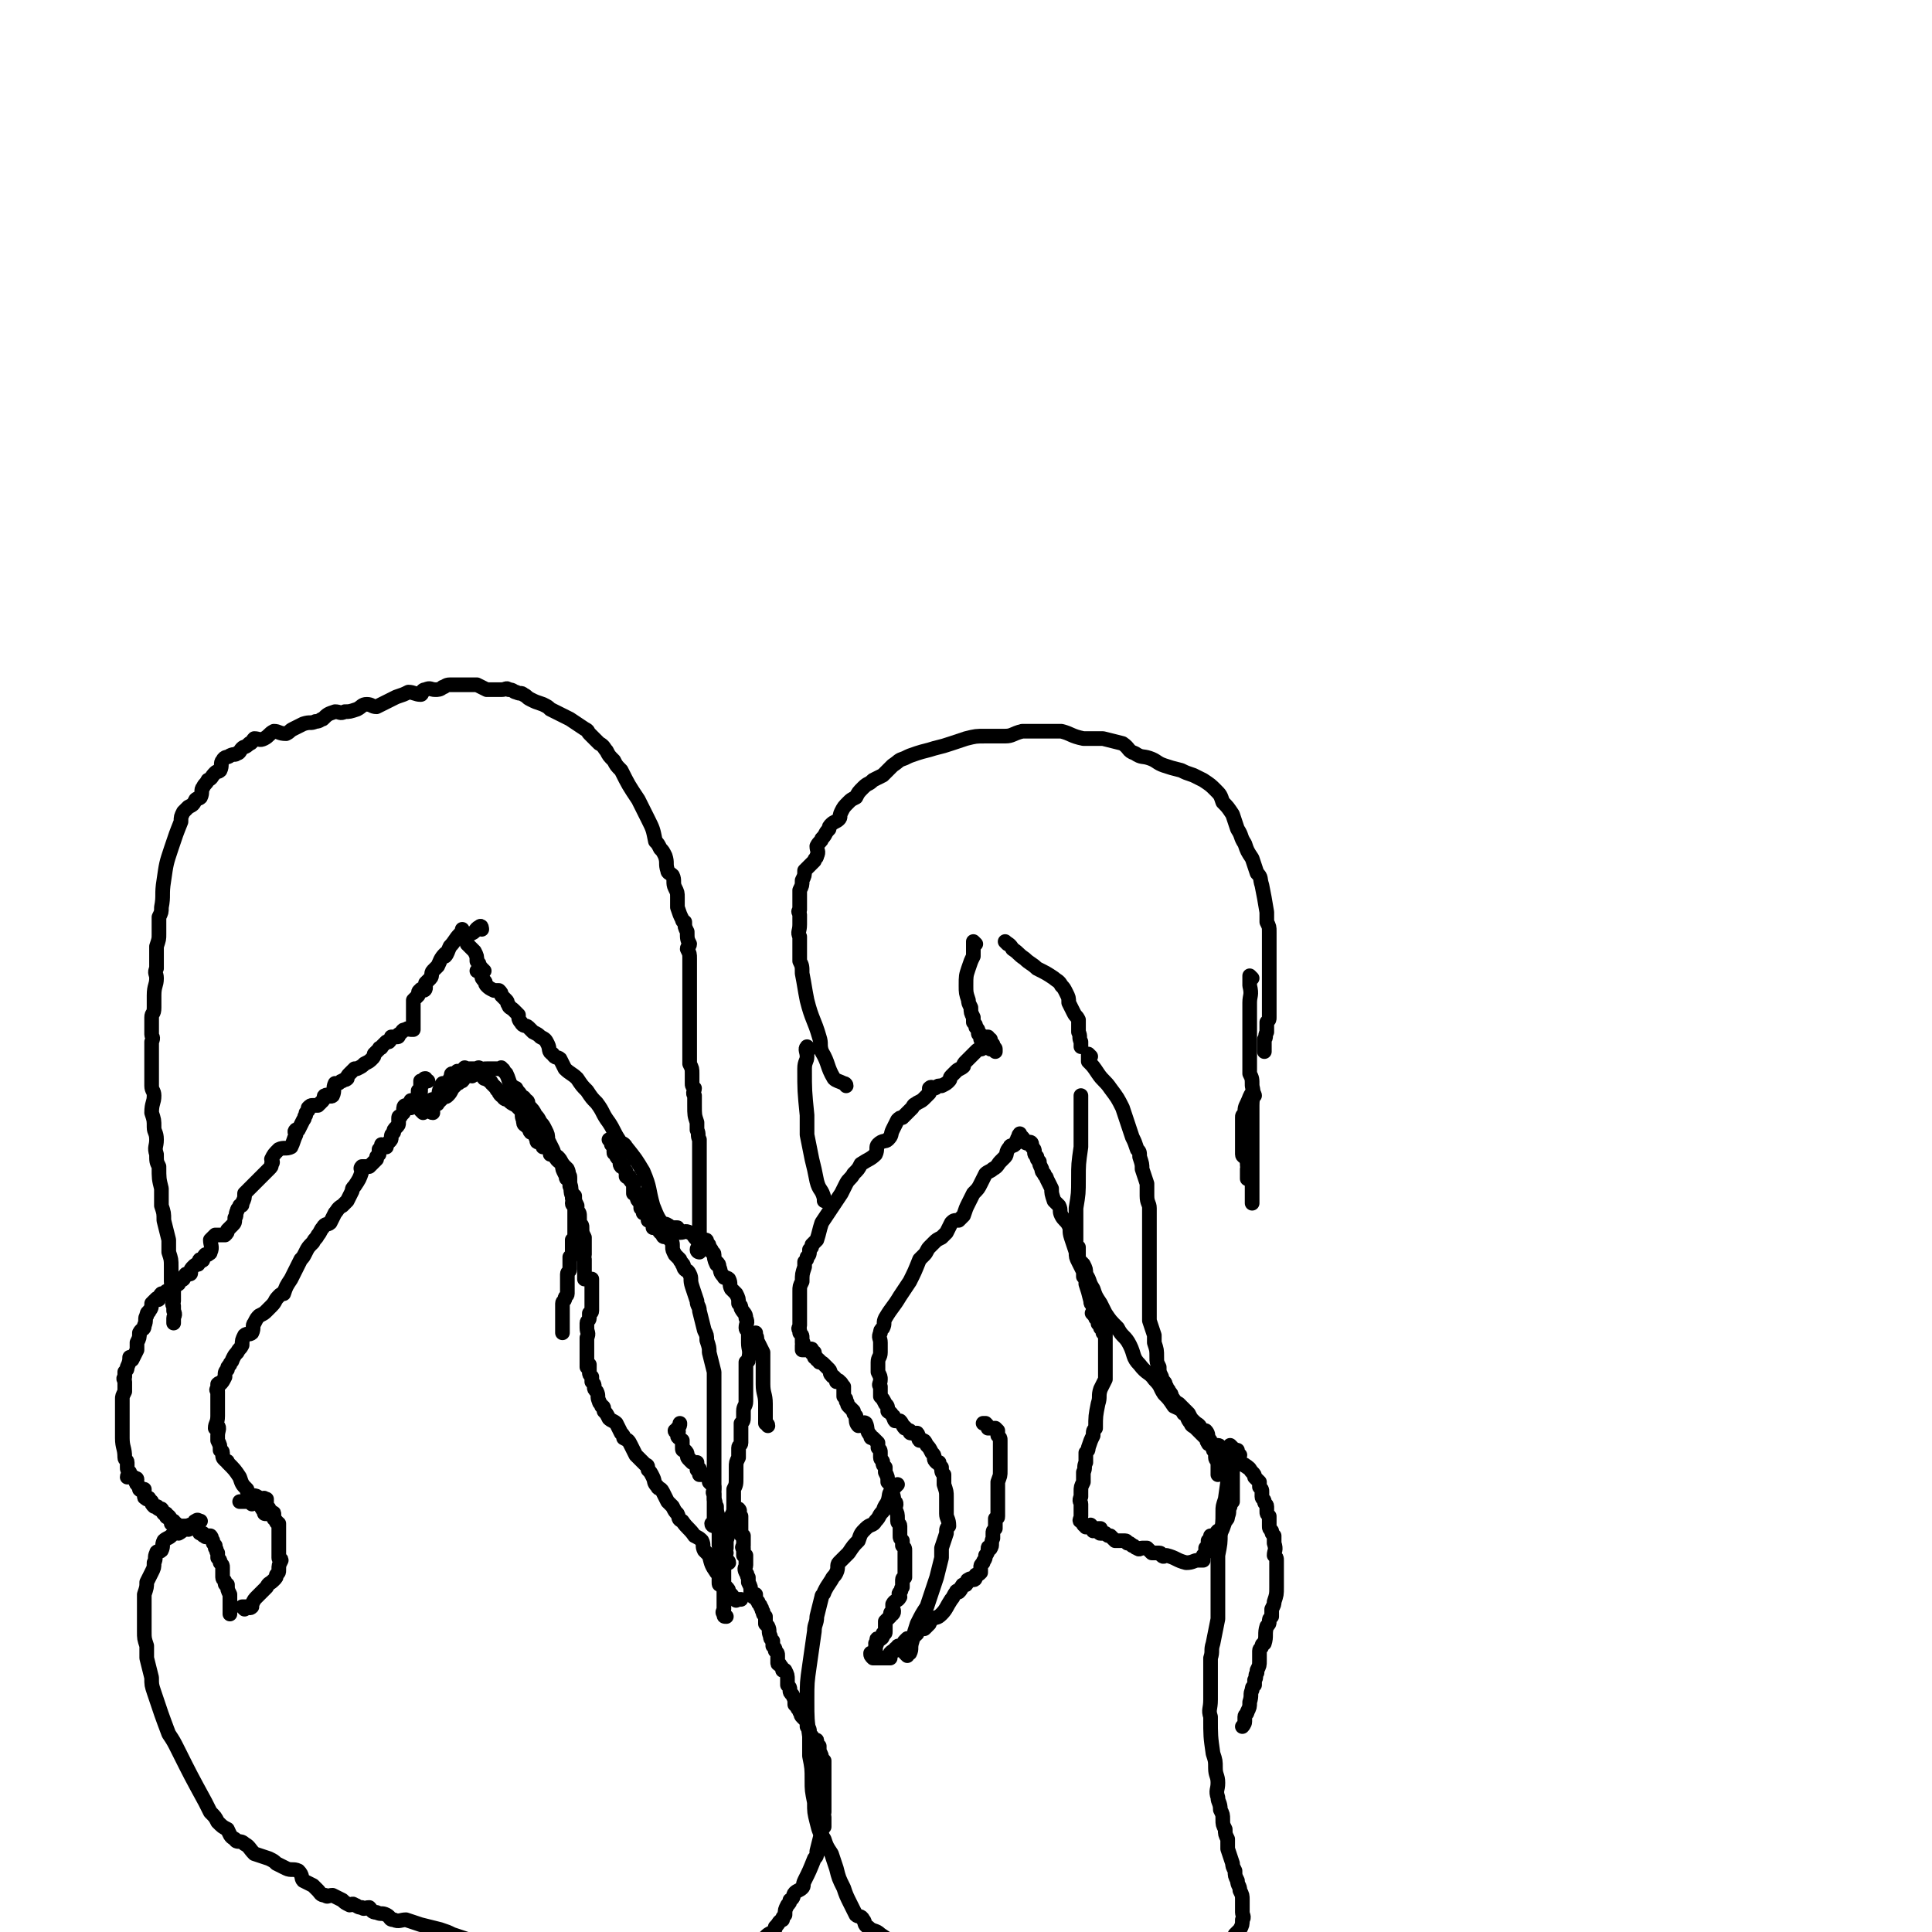 <svg viewBox='0 0 790 790' version='1.1' xmlns='http://www.w3.org/2000/svg' xmlns:xlink='http://www.w3.org/1999/xlink'><g fill='none' stroke='#000000' stroke-width='6' stroke-linecap='round' stroke-linejoin='round'><path d='M286,512c0,0 -1,0 -1,-1 0,-1 1,-1 1,-2 0,-4 0,-4 0,-7 0,-3 0,-3 0,-5 0,-5 0,-5 0,-10 0,-4 0,-4 0,-9 0,-2 0,-2 0,-4 0,-2 0,-2 0,-4 0,-2 0,-2 0,-4 -1,-2 0,-2 -1,-4 0,-1 0,-1 0,-3 -1,-3 -1,-3 -1,-7 0,-2 0,-2 0,-4 -1,-1 0,-2 0,-3 -1,-1 -1,-1 -1,-2 0,-2 0,-2 0,-4 0,-2 0,-2 -1,-4 0,-2 0,-2 0,-3 0,-3 0,-3 0,-5 0,-1 0,-1 0,-3 0,-1 0,-1 0,-3 0,-1 0,-1 0,-2 0,-1 0,-1 0,-3 0,-1 0,-1 0,-2 0,-1 0,-1 0,-2 0,-2 0,-2 0,-3 0,-1 0,-1 0,-3 0,-1 0,-1 0,-3 0,-1 0,-1 0,-2 0,-2 0,-2 0,-4 0,-1 0,-1 0,-3 0,-1 0,-1 0,-2 0,-2 0,-2 -1,-4 0,-1 1,-1 1,-2 -1,-2 -1,-2 -1,-5 -1,-2 -1,-2 -1,-4 0,0 -1,0 -1,-1 -1,-2 -1,-2 -2,-5 0,-2 0,-2 0,-4 0,-2 0,-2 -1,-4 -1,-2 0,-3 -1,-5 -1,-1 -2,-1 -2,-2 -1,-3 0,-3 -1,-6 -1,-2 -1,-2 -2,-3 -1,-2 -1,-2 -2,-3 -1,-5 -1,-5 -3,-9 -2,-4 -2,-4 -4,-8 -4,-6 -4,-6 -7,-12 -2,-2 -2,-2 -3,-4 -2,-2 -2,-2 -3,-4 -1,-1 -1,-2 -3,-3 -1,-1 -1,-1 -2,-2 -1,-1 -1,-1 -2,-2 -1,-1 0,-1 -2,-2 -3,-2 -3,-2 -6,-4 -2,-1 -2,-1 -4,-2 -2,-1 -2,-1 -4,-2 -1,-1 -1,-1 -3,-2 -3,-1 -3,-1 -5,-2 -2,-1 -1,-1 -3,-2 -1,-1 -1,0 -3,-1 -1,0 -1,-1 -3,-1 -1,-1 -1,0 -3,0 -2,0 -2,0 -4,0 -1,0 -1,0 -2,0 -2,-1 -2,-1 -4,-2 -2,0 -2,0 -4,0 -2,0 -2,0 -3,0 -2,0 -2,0 -4,0 -2,0 -2,1 -3,1 -1,1 -2,1 -3,1 -2,0 -2,-1 -4,0 -2,0 -1,2 -2,2 -2,0 -3,-1 -5,-1 -2,1 -2,1 -5,2 -2,1 -2,1 -4,2 -2,1 -2,1 -4,2 -2,0 -2,-1 -4,-1 -2,0 -2,1 -4,2 -3,1 -3,1 -5,1 -2,1 -2,0 -4,0 -3,1 -3,1 -5,3 -1,0 -1,1 -3,1 -2,1 -2,0 -5,1 -2,1 -2,1 -4,2 -2,1 -1,1 -3,2 -3,0 -3,-1 -5,-1 -2,1 -2,2 -4,3 -2,1 -2,0 -4,0 -1,1 -1,2 -2,2 -2,2 -2,1 -3,2 -1,1 -1,2 -2,2 -1,1 -1,0 -3,1 -1,1 -2,0 -3,2 -1,1 0,2 -1,4 -1,1 -1,0 -2,1 -2,2 -1,2 -3,3 -1,2 -1,1 -2,3 -1,1 0,2 -1,4 -1,1 -1,0 -2,1 -1,2 -1,2 -3,3 -1,1 -1,1 -2,2 -1,2 -1,2 -1,4 -2,5 -2,5 -4,11 -2,6 -2,6 -3,13 -1,6 0,6 -1,11 0,2 0,2 -1,4 0,2 0,2 0,4 0,1 0,1 0,3 0,2 0,2 -1,5 0,2 0,2 0,4 0,3 0,3 0,5 -1,2 0,2 0,4 0,3 -1,3 -1,7 0,3 0,3 0,5 0,3 -1,2 -1,4 0,4 0,4 0,7 0,1 1,1 0,3 0,3 0,3 0,7 0,3 0,3 0,6 0,2 0,2 0,5 0,2 1,2 1,4 0,3 -1,3 -1,7 1,3 1,3 1,6 0,2 1,2 1,5 0,3 -1,3 0,6 0,3 0,3 1,5 0,5 0,5 1,9 0,4 0,4 0,7 1,3 1,3 1,6 1,4 1,4 2,8 0,3 0,3 0,5 1,3 1,3 1,6 0,3 0,3 0,6 0,2 1,2 1,4 0,1 0,1 0,2 0,1 0,1 0,2 0,1 -1,1 0,2 0,1 0,1 0,2 1,2 0,2 0,3 0,1 0,1 0,2 '/><path d='M198,397c0,0 -1,-1 -1,-1 0,0 0,1 0,1 0,0 -1,0 -1,0 0,0 0,0 -1,0 '/><path d='M197,380c0,0 0,-2 -1,-1 -2,1 -1,2 -4,3 -1,1 -1,0 -3,0 0,0 0,0 -1,0 -2,2 -2,3 -4,5 -1,2 -1,3 -2,4 0,0 0,-1 0,-1 -2,2 -2,3 -3,5 -1,1 -1,1 -2,2 -1,1 0,2 -1,3 -1,1 -1,1 -2,2 0,1 0,1 0,2 0,0 0,1 -1,1 -1,0 -1,-1 -1,0 -1,0 -1,1 -1,2 -1,1 -1,1 -2,2 0,0 0,0 0,0 0,1 0,1 0,2 0,1 0,1 0,1 0,0 0,0 0,1 0,1 0,1 0,2 0,1 0,1 0,1 0,1 0,1 0,2 0,0 0,0 0,1 0,1 0,2 0,2 -1,0 -1,0 -1,0 -1,0 -1,-1 -2,0 -2,0 -1,1 -3,2 0,1 0,1 -1,1 -1,0 -1,0 -2,0 0,0 0,1 -1,2 -1,0 -1,0 -1,0 -1,1 -1,1 -2,2 0,1 -1,0 -1,1 -1,1 -1,1 -2,2 0,1 0,1 -1,2 -1,1 -1,1 -3,2 -1,1 -1,1 -3,2 0,0 0,0 -1,0 -1,1 -1,1 -2,2 -1,1 -1,1 -1,2 -1,1 -1,0 -2,1 -1,0 -1,1 -2,1 -1,1 -1,0 -1,0 -1,2 0,3 -1,5 -1,1 -2,-1 -3,0 -1,0 0,1 -1,2 -1,1 -1,1 -2,2 -1,0 -1,0 -2,0 -1,0 -1,0 -2,1 0,0 0,0 0,1 -1,1 -1,1 -1,2 -1,1 0,1 -1,2 -1,2 -1,2 -2,4 -1,0 -1,0 -1,0 -1,1 0,1 0,2 -1,2 -1,3 -2,5 -2,1 -3,0 -5,1 -2,2 -2,2 -3,4 0,1 1,1 0,2 0,1 0,1 -1,2 -1,1 -1,1 -2,2 -1,1 -1,1 -2,2 -1,1 -1,1 -2,2 -1,1 -1,1 -2,2 -1,1 -1,1 -2,2 0,2 0,2 -1,4 0,1 0,1 -1,1 0,1 -1,1 -1,2 -1,2 0,2 -1,3 0,2 0,2 -1,3 -1,1 -1,1 -2,2 0,1 0,1 -1,2 -1,0 -2,0 -3,0 0,0 -1,0 -1,0 -1,1 -1,1 -2,2 0,2 1,3 0,5 0,1 -1,0 -1,1 -1,0 -1,0 -1,0 -1,1 -1,2 -1,2 0,1 -1,0 -1,0 -1,0 0,1 -1,2 -1,0 -1,0 -2,1 0,0 0,0 0,0 -1,1 -1,1 -1,2 0,1 0,1 -1,1 -1,1 -1,0 -1,0 -1,1 -1,2 -1,2 -1,1 -1,0 -2,0 0,1 0,2 0,2 -1,1 -1,-1 -2,0 0,0 0,1 0,1 -1,1 -1,2 -2,2 0,1 0,0 -1,0 0,0 0,1 -1,1 -1,1 -1,0 -1,0 -1,1 -1,2 -1,2 0,1 -1,0 -1,0 -1,1 -1,1 -2,2 0,1 0,2 -1,3 0,1 -1,0 -1,2 -1,1 0,2 -1,4 0,2 -1,1 -2,3 0,2 0,2 -1,4 0,2 0,2 0,3 -1,2 -1,2 -2,4 0,0 0,-1 -1,-1 0,1 0,2 -1,4 0,1 0,1 -1,2 0,1 0,1 0,2 -1,1 0,1 0,2 0,2 0,2 0,4 -1,2 -1,2 -1,3 0,2 0,2 0,4 0,2 0,2 0,4 0,4 0,4 0,8 0,4 1,4 1,8 0,1 1,1 1,2 0,1 0,1 0,2 0,1 0,1 1,2 0,1 -1,1 -1,2 1,0 1,0 2,0 1,0 1,0 1,1 0,0 1,-1 1,0 0,0 -1,1 0,2 0,0 0,0 1,1 0,0 0,1 0,1 1,1 1,0 1,0 1,0 1,0 1,0 0,1 0,1 0,2 0,1 0,1 0,1 0,1 1,0 1,1 0,0 1,-1 1,0 0,0 0,0 1,1 0,1 0,1 1,2 0,0 0,0 1,0 1,0 0,1 1,1 1,1 1,0 1,0 1,1 0,1 1,2 0,0 1,0 1,0 0,0 0,1 0,1 0,1 1,0 1,0 1,1 1,2 1,3 1,0 1,-1 1,-1 0,0 0,1 1,1 0,1 0,1 0,1 1,0 1,0 2,0 0,0 0,0 1,0 0,0 0,0 0,0 0,0 0,0 1,0 0,0 0,1 1,1 0,1 0,0 1,0 0,0 0,0 0,0 1,0 1,0 1,0 1,0 1,0 2,0 1,1 0,2 1,2 0,0 0,0 1,0 0,0 0,0 0,0 0,1 0,1 1,1 0,1 0,0 0,0 1,0 2,0 2,0 1,1 0,1 1,2 0,1 0,1 1,2 0,0 0,0 0,0 0,1 0,1 0,1 1,1 0,1 1,2 0,1 0,1 0,2 1,1 1,1 1,2 1,1 1,1 1,2 0,1 0,1 0,2 0,1 0,1 0,2 0,1 1,1 1,2 0,1 0,1 1,1 0,2 0,2 1,4 0,1 0,1 0,2 0,1 0,1 0,2 0,1 0,1 0,2 0,1 0,1 0,2 0,0 0,0 0,0 '/><path d='M100,658c0,0 -1,-1 -1,-1 1,0 1,0 2,0 1,0 1,1 2,0 0,0 0,-1 0,-1 1,-2 1,-2 2,-3 1,-1 1,-1 2,-2 1,-1 1,-1 2,-2 1,-2 1,-1 3,-3 1,-1 1,-1 1,-2 1,-1 1,-1 1,-2 0,-2 0,-2 1,-4 0,-1 -1,0 -1,-1 0,-1 0,-1 0,-2 0,-1 0,-1 0,-2 0,-1 0,-1 0,-2 0,-2 0,-2 0,-4 0,-1 0,-1 0,-2 0,-1 0,-1 0,-2 -1,-1 -1,0 -1,-1 -1,-1 -1,-1 -1,-1 0,-1 0,-2 0,-2 0,-1 -1,0 -1,0 -1,-1 0,-1 -1,-2 0,-1 -1,0 -1,-1 0,-1 0,-2 0,-3 0,0 -1,1 -1,1 0,0 0,-1 0,-1 0,-1 0,0 -1,0 0,0 0,0 0,0 -1,0 -1,0 -1,0 0,0 0,0 0,0 -1,0 -1,0 -1,0 0,0 0,0 -1,0 0,0 0,0 0,0 -1,0 -1,-1 -1,0 0,0 0,1 0,2 0,0 -1,-1 -1,-1 -1,0 -1,0 -1,0 0,0 0,0 0,0 -1,0 -1,0 -2,0 0,0 -1,0 -1,0 '/><path d='M109,619c-1,0 -1,0 -1,-1 -2,-2 -1,-3 -2,-5 -1,-2 -2,-1 -4,-2 -1,-1 -1,-1 -1,-2 -2,-2 -2,-2 -3,-5 -2,-3 -2,-3 -5,-6 0,-1 0,0 -1,-1 -1,-1 -1,-1 -1,-3 0,-1 -1,-1 -1,-1 0,-2 0,-2 -1,-4 0,-1 0,-1 0,-2 0,-2 1,-3 0,-4 0,-1 -1,1 -1,1 0,-2 1,-2 1,-5 0,-1 0,-1 0,-2 0,-1 0,-1 0,-2 0,-1 0,-1 0,-2 0,0 0,0 0,-1 0,-1 0,-1 0,-3 0,0 -1,-1 0,-1 0,-1 0,-2 0,-2 1,-1 1,0 1,0 1,-1 1,-1 2,-3 0,-2 0,-2 1,-3 0,-1 0,-1 1,-2 0,-1 1,-1 1,-2 1,-2 1,-2 2,-3 1,-2 1,-1 2,-3 0,-2 0,-2 1,-4 1,-1 2,0 3,-1 1,-2 0,-3 1,-4 1,-2 1,-2 2,-3 2,-1 2,-1 3,-2 1,-1 1,-1 2,-2 2,-2 1,-2 3,-4 1,-1 1,-1 2,-1 1,-3 1,-3 3,-6 1,-2 1,-2 2,-4 1,-2 1,-2 2,-4 1,-1 1,-1 2,-3 1,-2 1,-2 3,-4 1,-2 1,-1 2,-3 1,-1 1,-2 2,-3 1,-2 2,-1 3,-2 1,-2 1,-2 2,-4 1,-1 1,-2 3,-3 1,-1 1,-1 2,-2 1,-2 1,-2 2,-4 0,-1 0,-1 1,-2 2,-3 2,-3 3,-6 0,-1 -1,-1 0,-2 1,0 1,0 3,0 1,-1 1,-1 2,-2 0,0 0,0 1,-1 0,0 0,0 0,-1 1,-1 1,-1 1,-1 0,-1 0,-1 0,-2 1,-1 1,-2 1,-2 1,0 1,1 2,1 0,-1 0,-1 1,-2 0,0 0,0 0,0 1,-1 1,-1 1,-2 0,-1 0,-1 1,-2 0,-1 0,-1 1,-2 0,0 0,0 0,0 1,-1 1,-1 1,-2 0,-1 0,-1 0,-2 0,-1 1,0 1,-1 0,0 0,0 1,-1 0,0 0,0 0,-1 0,-1 0,-2 1,-2 0,0 1,1 2,1 0,-1 0,-2 0,-3 0,0 1,1 1,1 0,0 0,-1 1,-1 0,-1 0,-1 1,-2 0,-1 0,-2 0,-2 1,0 1,1 1,0 0,0 0,0 0,-1 0,-1 0,-1 0,-2 0,0 0,-1 0,-1 1,0 1,1 1,1 0,0 0,0 1,-1 0,-1 -1,-1 0,-1 0,0 0,0 0,1 0,0 1,0 1,0 0,0 0,0 0,0 '/><path d='M173,455c0,0 -1,-1 -1,-1 0,-1 0,-1 1,-1 2,-2 2,-2 3,-3 1,-1 2,0 2,0 2,-2 1,-3 2,-5 1,-1 0,-1 1,-2 1,0 1,1 2,0 1,-1 1,-1 1,-2 1,-1 0,-2 1,-2 0,0 0,1 1,1 1,0 1,-1 1,-2 1,0 1,1 2,0 0,0 0,-1 1,-1 0,-1 0,0 1,0 0,0 0,0 0,0 1,0 1,0 2,0 1,0 1,0 1,0 0,0 0,0 1,0 0,0 0,0 0,0 0,0 1,-1 1,0 0,0 0,1 0,1 0,0 0,0 0,0 1,0 1,0 1,0 0,1 0,2 1,3 0,0 0,-1 0,-1 1,0 1,1 1,1 0,1 1,0 1,1 1,0 1,1 1,1 1,1 1,1 2,2 0,0 0,1 1,1 0,1 0,1 1,2 0,0 1,0 1,0 0,0 0,1 0,1 1,1 1,0 2,1 1,1 1,1 3,2 1,1 1,1 2,2 1,2 0,2 1,4 0,1 0,2 1,2 0,1 1,0 1,1 1,0 0,1 1,2 0,0 1,-1 2,-1 0,1 -1,1 0,2 0,1 0,1 0,1 1,1 0,2 1,2 0,0 1,0 1,0 1,1 1,1 1,2 1,0 1,0 2,0 0,0 0,-1 1,0 0,1 0,1 0,2 0,0 0,-1 0,-1 1,1 0,1 0,2 1,0 1,0 1,0 1,0 1,1 1,1 0,0 1,0 1,0 1,1 1,1 2,3 0,0 0,0 0,1 0,1 0,1 1,3 1,1 0,2 1,2 0,0 0,-1 1,-1 0,1 0,2 0,3 1,2 0,2 1,4 0,1 0,1 0,2 1,1 0,1 0,2 0,1 1,1 1,1 0,2 0,2 0,3 0,1 0,1 0,2 0,0 0,0 0,1 0,1 0,1 0,2 0,0 0,0 0,1 0,1 0,1 0,3 0,1 0,1 0,2 0,0 -1,0 -1,0 0,2 0,2 0,4 0,1 0,1 0,1 0,1 0,1 -1,2 0,1 0,1 0,1 0,1 0,1 0,2 0,1 0,1 0,2 0,1 -1,1 -1,2 0,1 0,1 0,2 0,1 0,1 0,2 0,0 0,0 0,1 0,1 0,1 0,3 0,1 -1,1 -1,2 0,1 -1,1 -1,2 0,1 0,1 0,2 0,2 0,2 0,4 0,1 0,1 0,3 0,1 0,1 0,2 0,0 0,0 0,1 0,0 0,0 0,0 '/><path d='M177,455c-1,0 -1,-1 -1,-1 0,0 0,1 1,0 0,0 0,-1 1,-2 0,-1 1,0 1,-1 1,-1 1,-1 2,-2 1,-1 1,0 2,-1 1,-1 1,-1 2,-3 1,-1 1,-1 2,-2 1,0 1,-1 2,-1 1,-1 1,-2 2,-2 1,-1 1,0 2,0 2,-1 1,-2 3,-2 1,-1 2,-1 3,-1 1,0 1,0 2,0 1,0 1,0 2,0 1,0 1,0 1,0 1,0 1,-1 1,0 1,0 1,1 1,1 1,1 1,1 1,1 1,2 1,3 2,5 1,0 1,1 2,1 1,2 1,1 2,3 1,1 1,0 2,2 1,0 1,1 1,2 2,2 2,2 3,4 1,1 1,1 2,3 1,1 1,1 2,3 1,2 1,2 1,4 1,2 1,2 2,4 1,2 0,2 1,3 1,2 2,2 3,3 1,1 1,1 2,2 1,2 0,2 1,4 0,2 0,2 0,3 1,2 0,2 1,4 0,0 1,0 1,0 0,2 0,2 1,4 0,1 0,1 0,2 1,1 1,1 1,3 0,1 0,1 0,2 1,1 1,1 1,2 0,2 0,2 1,4 0,1 0,1 0,2 0,1 0,1 0,2 0,2 0,2 0,3 0,1 -1,1 0,2 0,1 0,1 0,2 0,1 0,1 0,3 0,1 0,1 0,1 0,1 0,1 0,2 0,0 0,0 1,0 0,0 0,0 1,0 0,0 1,0 1,0 0,1 0,1 0,2 0,1 0,1 0,1 0,1 0,1 0,2 0,1 0,1 0,1 0,1 0,1 0,2 0,1 0,1 0,2 0,1 0,1 0,2 0,0 0,0 0,1 0,1 -1,1 -1,1 0,1 0,1 0,2 0,1 -1,1 -1,2 0,1 0,1 0,2 0,2 1,2 0,4 0,1 0,1 0,2 0,1 0,1 0,2 0,1 0,1 0,2 0,1 0,1 0,2 0,1 0,1 0,2 0,1 0,1 0,2 0,0 1,-1 1,-1 0,1 0,2 0,3 0,1 0,1 1,2 0,1 0,1 0,2 1,1 1,1 1,2 0,1 0,1 1,2 0,0 0,0 0,0 1,2 0,2 1,4 0,1 1,1 1,2 1,0 1,1 1,2 1,1 1,1 2,3 1,1 2,1 3,2 1,2 1,2 2,4 1,1 1,1 1,2 2,1 2,1 3,3 1,2 1,2 2,4 1,1 1,1 2,2 1,1 1,1 2,2 1,0 1,1 1,2 1,1 1,1 2,3 1,2 0,2 2,4 0,1 1,0 2,2 1,2 1,2 2,4 1,1 1,1 2,2 1,2 1,2 2,3 1,2 0,2 2,3 2,3 3,3 5,6 2,1 2,1 3,2 1,2 0,2 1,4 1,1 1,1 2,2 1,4 1,4 3,7 0,0 1,0 1,0 0,2 0,2 0,4 0,1 0,1 1,1 0,0 0,1 1,1 0,0 0,0 1,0 1,1 1,1 1,2 1,1 0,1 1,1 0,1 0,0 0,0 1,1 1,2 2,2 0,1 0,0 1,0 0,0 1,0 1,0 '/><path d='M297,661c-1,0 -1,0 -1,-1 -1,-1 0,-1 0,-2 0,-2 0,-2 0,-4 0,-1 0,-1 0,-2 0,-2 0,-2 0,-4 0,-1 0,-1 0,-3 0,-3 0,-3 0,-6 0,-1 0,-1 0,-2 -1,-1 -1,-1 -1,-3 0,-1 -1,-1 -1,-2 0,-2 0,-2 0,-4 0,-2 0,-2 0,-4 -1,0 0,0 0,-1 0,-1 0,-1 0,-2 -1,-3 -1,-3 -1,-5 -1,-1 0,-1 -1,-3 0,-1 0,-1 0,-2 -1,-1 0,-1 0,-2 0,-1 0,-1 0,-1 -1,-1 -1,-1 -2,-2 0,-1 1,-1 0,-2 0,0 0,1 0,1 -1,-1 0,-1 -1,-2 0,0 0,0 0,0 -1,0 -1,0 -2,0 0,0 0,0 0,0 -1,0 -1,0 -1,0 0,-1 0,-2 0,-2 0,-1 0,0 -1,0 0,0 0,0 0,-1 0,-1 0,-1 0,-2 -1,0 -1,0 -2,0 0,0 0,0 0,0 -1,-1 -1,-1 -1,-1 0,-1 0,0 0,0 -1,-1 -1,-1 -1,-2 0,-1 0,-1 -1,-2 0,0 0,1 0,0 -1,0 -1,0 -1,-1 0,-1 0,-1 0,-1 0,0 0,0 0,-1 0,-1 0,-1 0,-1 -1,-1 -2,-1 -2,-2 0,-1 1,-2 0,-2 0,-1 -1,1 -1,0 0,0 1,0 1,-1 1,-1 1,-1 1,-2 '/><path d='M297,635c-1,0 -2,0 -1,-1 0,0 0,0 1,-1 0,-1 0,-1 0,-3 1,-3 1,-3 1,-6 1,-2 1,-2 1,-4 1,-2 1,-2 1,-4 0,-3 0,-3 0,-7 1,-2 1,-2 1,-5 0,-2 0,-2 0,-4 0,-2 0,-2 1,-4 0,-1 0,-1 0,-3 0,0 0,-1 0,-1 0,-1 1,-1 1,-2 0,-3 0,-3 0,-5 0,-1 0,-1 0,-3 1,-1 1,-1 1,-3 0,-1 0,-1 0,-2 0,-2 1,-2 1,-4 0,-2 0,-2 0,-4 0,-2 0,-2 0,-4 0,-2 0,-2 0,-4 0,-2 0,-2 0,-4 1,-1 1,0 1,-1 1,-4 0,-4 0,-7 0,-2 0,-2 0,-4 0,-1 -1,-1 -1,-2 0,-2 1,-2 0,-4 0,-2 -1,-2 -2,-4 0,-1 0,-1 -1,-2 0,-2 0,-2 -1,-4 -1,-1 -1,-1 -2,-2 -1,-2 0,-2 -1,-4 -1,-1 -2,0 -2,-1 -2,-2 -1,-2 -2,-4 0,-1 0,-1 -1,-2 0,0 0,1 0,1 -1,-2 -1,-3 -1,-4 0,-1 -1,-1 -1,-1 0,-1 0,-1 -1,-2 0,-1 0,-1 -1,-2 0,-1 0,-1 -1,-1 -1,0 -1,0 -2,0 0,0 0,0 -1,0 -2,-2 -1,-2 -3,-3 -2,-1 -2,0 -4,0 -1,0 0,-1 -1,-2 -1,0 -1,0 -2,0 0,0 0,0 -1,0 -1,0 0,-1 -1,-1 -1,-1 -1,0 -2,0 0,0 0,0 -1,0 -1,0 -1,0 -2,0 0,0 0,0 -1,0 0,0 0,0 0,0 '/><path d='M314,583c0,-1 -1,-1 -1,-1 0,-2 0,-2 0,-3 0,-2 0,-2 0,-4 0,-1 0,-1 0,-1 0,-4 -1,-4 -1,-8 0,-4 0,-4 0,-7 0,-3 0,-3 0,-6 -1,-2 -1,-2 -2,-4 -1,-1 0,-2 -1,-3 0,0 0,0 0,-1 0,0 0,0 0,0 '/><path d='M292,624c0,0 -1,0 -1,-1 0,0 1,0 1,-1 0,-4 0,-4 0,-8 0,-4 0,-4 0,-7 0,-4 0,-4 0,-8 0,-4 0,-4 0,-8 0,-5 0,-5 0,-9 0,-5 0,-5 0,-11 0,-5 0,-5 0,-10 -1,-4 -1,-4 -2,-8 0,-2 0,-2 -1,-5 0,-2 0,-2 -1,-4 -1,-4 -1,-4 -2,-8 0,-2 -1,-2 -1,-4 -1,-3 -1,-3 -2,-6 -1,-3 0,-3 -1,-5 -1,-2 -1,-1 -2,-2 -1,-1 0,-2 -1,-2 0,-1 -1,-1 -1,-2 -1,-1 -1,-1 -2,-2 -1,-2 -1,-2 -1,-3 0,-2 0,-2 -1,-3 0,-1 0,-1 -1,-2 0,0 0,0 0,0 -1,1 -2,1 -2,0 0,0 1,-1 1,-1 0,0 -1,0 -1,0 0,0 0,0 -1,0 0,0 0,0 0,0 -1,-1 -1,-2 -1,-3 0,0 0,1 0,1 -1,0 -1,0 -1,0 0,0 -1,0 -1,0 0,-1 0,-1 0,-2 0,-1 0,-1 0,-1 -1,0 -1,0 -1,0 0,0 -1,0 -1,0 0,-1 1,-2 0,-2 0,0 0,1 0,0 0,0 0,-1 0,-1 0,0 -1,0 -1,0 0,0 -1,0 -1,0 0,-1 0,-1 -1,-2 0,-1 0,-1 0,-2 -1,-1 0,-1 0,-2 0,0 -1,1 -1,1 -1,-1 0,-2 -1,-3 0,-1 0,0 0,0 -1,0 -1,0 -1,0 0,-1 0,-1 0,-3 0,-1 0,-1 0,-2 -1,0 -1,0 -1,0 -1,-1 0,-2 -1,-2 0,0 0,1 -1,0 0,0 0,-1 0,-2 -1,-1 -1,-2 -1,-2 0,-1 -1,0 -1,0 -1,-1 0,-2 -1,-3 0,0 0,0 0,0 -1,-1 -1,-1 -1,-2 -1,-1 -1,0 -1,-1 0,-1 0,-1 0,-2 0,-1 -1,-1 -1,-1 0,-1 0,-2 -1,-2 '/><path d='M273,503c0,0 0,-1 -1,-1 0,0 0,1 0,0 -3,-4 -3,-4 -5,-9 -2,-7 -1,-7 -4,-14 -3,-5 -3,-5 -7,-10 -1,-2 -2,-1 -3,-3 -2,-3 -2,-4 -4,-7 -3,-4 -2,-4 -5,-8 -2,-2 -2,-2 -4,-5 -2,-2 -2,-2 -4,-5 -2,-2 -3,-2 -5,-4 -1,-2 -1,-2 -2,-4 -1,-1 -2,0 -3,-2 -2,-1 -1,-2 -2,-4 -1,-2 -1,-2 -3,-3 -1,-1 -1,-1 -3,-2 -1,-1 -1,-1 -2,-2 -1,-1 -2,0 -3,-2 -1,-1 -1,-2 -1,-3 -1,-1 -1,-1 -2,-2 -1,-1 -2,-1 -2,-2 -1,-1 0,-1 -1,-2 -1,-1 -1,-1 -2,-2 0,-1 0,-1 -1,-2 -1,0 -1,0 -2,0 -2,-1 -2,-1 -3,-2 -1,-1 0,-1 -1,-2 -1,-1 -1,-1 -1,-2 -1,-2 0,-2 -1,-4 0,-1 0,-1 -1,-2 0,-2 0,-2 -1,-4 -1,-1 -1,-1 -1,-1 -1,-1 -1,-1 -2,-2 0,-1 0,-1 -1,-2 0,-1 0,-1 -1,-2 0,0 0,0 0,-1 0,0 0,-1 0,-1 '/><path d='M298,639c0,-1 -1,-1 -1,-1 '/><path d='M302,618c0,0 -1,-1 -1,-1 0,0 1,0 1,0 1,1 0,1 0,2 0,1 0,1 0,1 0,1 1,0 1,0 0,1 0,2 0,3 0,0 0,0 0,1 0,0 0,0 0,1 0,1 0,1 0,2 0,1 0,1 1,1 0,1 0,1 0,2 0,1 0,1 0,2 0,0 -1,1 0,1 0,2 0,1 0,3 1,0 1,0 1,0 0,1 0,1 0,2 0,1 0,1 0,2 0,1 -1,1 0,3 0,0 0,0 0,0 1,1 0,1 1,2 0,1 0,1 0,2 1,2 1,2 1,4 1,1 1,2 1,2 0,0 1,-1 1,-1 0,1 0,2 1,3 0,1 1,1 1,2 1,1 0,1 1,2 0,1 0,1 1,2 0,2 0,2 0,3 1,1 1,1 1,1 1,2 0,2 1,4 0,1 0,1 1,2 0,1 0,1 0,2 1,1 1,1 1,2 1,1 1,1 1,2 0,1 0,1 0,1 0,1 0,2 0,2 0,1 1,0 1,1 1,1 1,1 1,2 1,0 1,0 1,0 1,2 1,2 1,4 0,1 0,1 0,2 0,0 0,0 0,0 1,1 1,1 1,2 0,1 0,1 1,2 1,2 1,2 1,4 1,1 1,1 1,1 0,1 1,1 1,2 1,1 0,1 1,2 1,1 1,1 2,2 0,1 0,1 0,2 1,1 1,1 1,2 0,1 0,1 1,2 0,1 0,2 1,2 1,0 1,-1 1,0 0,1 0,1 1,2 0,1 0,1 0,2 0,0 0,0 0,0 1,2 1,2 1,3 1,1 1,1 1,1 0,2 0,2 0,3 0,1 0,1 0,2 0,1 0,1 0,2 0,1 0,1 0,1 0,1 0,1 0,1 0,1 0,1 0,2 0,1 0,1 0,2 0,1 0,1 0,2 0,1 0,1 0,1 0,1 0,1 0,1 0,1 0,1 0,2 0,1 0,1 0,2 -1,1 0,1 0,2 0,1 0,1 0,2 0,1 0,1 0,2 -1,1 -1,1 -1,2 -1,4 -1,4 -2,8 0,2 0,2 -1,3 -2,5 -2,5 -4,9 -1,2 0,2 -1,3 -1,1 -2,1 -3,2 -1,1 0,2 -2,3 0,1 0,1 -1,2 -1,2 -1,2 -1,4 -1,1 -1,1 -1,2 -2,1 -1,1 -3,3 0,1 0,1 -1,2 -2,1 -2,1 -3,2 -1,1 -1,1 -2,2 -2,1 -2,1 -4,2 -3,1 -3,1 -5,2 -2,1 -2,1 -4,2 -3,0 -3,-1 -6,-1 -2,1 -1,2 -3,3 -4,1 -4,0 -8,1 -4,0 -4,0 -7,0 -4,0 -4,0 -8,0 -4,0 -4,0 -9,0 -5,0 -5,0 -10,0 -4,-1 -4,-2 -9,-2 -5,0 -5,1 -10,0 -5,0 -5,-1 -9,-2 -5,-1 -5,-1 -10,-2 -5,-1 -5,-1 -10,-2 -4,-1 -4,-1 -8,-2 -3,-1 -3,-1 -6,-2 -2,-1 -2,-1 -5,-2 -4,-1 -4,-1 -8,-2 -3,-1 -3,-1 -6,-2 -2,0 -3,1 -5,0 -2,0 -1,-1 -3,-2 -2,-1 -2,0 -4,-1 -2,0 -2,-1 -3,-2 -2,0 -2,1 -3,0 -2,0 -2,-1 -3,-1 -1,-1 -1,0 -2,0 -2,-1 -2,-1 -3,-2 -2,-1 -2,-1 -4,-2 -2,0 -2,1 -3,0 -2,0 -2,-1 -3,-2 -1,-1 -1,-1 -2,-2 -2,-1 -2,-1 -4,-2 -1,-1 0,-2 -2,-4 -2,-1 -3,0 -5,-1 -2,-1 -2,-1 -4,-2 -1,-1 -1,-1 -3,-2 -3,-1 -3,-1 -6,-2 -2,-2 -2,-3 -4,-4 -2,-2 -3,0 -4,-2 -2,-1 -2,-2 -3,-4 -2,-1 -2,-1 -4,-3 -1,-2 -1,-2 -3,-4 -1,-2 -1,-2 -2,-4 -6,-11 -6,-11 -11,-21 -2,-4 -2,-4 -4,-7 -3,-8 -3,-8 -6,-17 -1,-3 -1,-3 -1,-6 -1,-4 -1,-4 -2,-8 0,-2 0,-2 0,-5 -1,-3 -1,-3 -1,-6 0,-3 0,-3 0,-6 0,-2 0,-2 0,-3 0,-3 0,-3 0,-6 1,-3 1,-3 1,-5 1,-2 1,-2 2,-4 1,-2 1,-2 1,-4 1,-2 0,-2 1,-4 0,-1 1,0 2,-1 1,-2 0,-2 1,-4 1,-1 2,-1 3,-2 1,-1 1,-1 2,-2 0,0 1,1 1,1 2,-1 2,-2 4,-3 1,-1 1,0 2,0 1,-1 0,-2 1,-2 1,-1 1,0 2,0 0,0 0,0 0,0 '/><path d='M346,444c0,-1 -1,-1 -1,-1 -2,-1 -3,-1 -4,-2 -3,-5 -2,-6 -5,-11 -1,-3 0,-3 -1,-6 -2,-7 -3,-7 -5,-15 -1,-5 -1,-6 -2,-11 0,-3 0,-3 -1,-5 0,-3 0,-3 0,-6 0,-2 0,-2 0,-4 -1,-2 0,-2 0,-5 0,-2 0,-2 0,-4 0,-1 -1,-1 0,-2 0,-2 0,-2 0,-4 0,-2 0,-2 0,-4 1,-2 1,-2 1,-4 1,-2 1,-2 1,-4 1,-1 1,-1 2,-2 1,-1 1,-1 2,-2 0,-1 1,-1 1,-2 1,-2 0,-2 0,-4 1,-2 2,-2 2,-3 2,-2 1,-2 3,-4 0,-1 0,-1 1,-2 1,-1 2,-1 3,-2 1,-1 0,-1 1,-3 1,-2 1,-2 3,-4 1,-1 1,-1 3,-2 1,-2 1,-2 3,-4 2,-2 2,-1 4,-3 2,-1 2,-1 4,-2 2,-2 2,-2 4,-4 3,-2 2,-2 5,-3 2,-1 2,-1 5,-2 3,-1 4,-1 7,-2 4,-1 4,-1 7,-2 3,-1 3,-1 6,-2 4,-1 4,-1 8,-1 4,0 4,0 8,0 3,0 3,-1 7,-2 4,0 4,0 8,0 4,0 4,0 8,0 4,1 4,2 9,3 4,0 4,0 8,0 4,1 4,1 8,2 3,2 2,3 5,4 3,2 3,1 6,2 3,1 3,2 6,3 3,1 3,1 7,2 2,1 2,1 5,2 2,1 2,1 4,2 3,2 3,2 5,4 2,2 2,2 3,5 2,2 2,2 4,5 1,3 1,3 2,6 2,3 1,3 3,6 1,3 1,3 3,6 1,3 1,3 2,6 2,2 1,2 2,5 1,5 1,5 2,11 0,2 0,2 0,4 1,2 1,2 1,4 0,2 0,2 0,4 0,6 0,6 0,11 0,4 0,4 0,9 0,2 0,2 0,4 0,1 0,1 0,2 0,1 0,1 0,2 0,1 0,1 0,2 0,1 0,1 0,1 0,1 0,1 -1,2 0,0 0,0 0,1 0,1 0,1 0,2 0,1 0,1 0,1 -1,2 0,2 -1,3 0,1 0,1 0,1 0,1 0,1 0,1 0,1 0,1 0,2 0,1 0,1 0,1 '/><path d='M512,400c0,0 -1,-1 -1,-1 0,1 0,2 0,4 1,4 0,4 0,7 0,7 0,7 0,14 0,7 0,7 0,15 1,2 1,2 1,5 1,4 0,4 0,8 0,3 0,3 0,6 0,4 0,4 0,7 0,3 0,3 0,6 0,3 0,3 0,6 0,5 0,5 0,10 0,3 0,4 0,5 '/><path d='M331,429c0,0 -1,-1 -1,-1 -1,1 0,2 0,4 0,2 -1,2 -1,5 0,9 0,9 1,19 0,4 0,4 0,8 1,5 1,5 2,10 1,4 1,4 2,9 1,4 2,3 3,7 0,1 0,1 0,1 '/><path d='M412,386c0,0 -1,-1 -1,-1 1,1 2,1 3,3 3,2 2,2 5,4 2,2 3,2 5,4 4,2 4,2 7,4 1,1 2,1 3,3 1,1 1,1 2,3 1,2 1,2 1,4 1,2 1,2 2,4 1,2 1,1 2,3 0,2 0,2 0,5 1,2 0,2 1,4 0,1 0,1 0,2 '/><path d='M399,386c0,0 -1,-1 -1,-1 0,0 0,1 0,2 0,2 0,2 0,4 -1,2 -1,2 -2,5 -1,3 -1,3 -1,7 0,3 0,3 1,6 0,1 0,1 1,3 0,2 0,2 1,4 0,1 0,1 0,2 1,1 1,1 1,2 1,1 1,1 1,2 0,1 0,1 1,1 0,1 0,2 0,2 0,0 0,-1 1,-1 0,0 0,0 0,0 1,0 1,0 2,0 0,0 0,1 1,1 0,1 0,1 0,1 0,1 0,1 0,1 0,0 0,0 0,0 1,1 0,1 0,2 0,0 1,0 1,0 0,0 1,-1 1,0 0,0 0,1 0,1 0,0 0,0 0,-1 -1,-1 -1,-1 -1,-2 0,0 0,0 -1,0 0,0 0,0 0,0 -1,0 -1,0 -1,0 -1,0 -1,0 -1,0 -1,1 -1,2 -2,2 0,0 0,0 0,0 -1,0 -1,0 -2,1 -1,1 -1,1 -2,2 -1,1 -1,1 -2,2 -1,1 -1,1 -1,2 -1,1 -2,1 -3,2 -1,1 -1,1 -2,2 -1,1 0,1 -1,2 -1,1 -1,1 -3,2 0,0 -1,0 -1,0 -1,0 -1,1 -2,1 -1,0 -1,-1 -2,0 0,0 0,1 0,2 -1,1 -1,1 -2,2 -1,1 -1,1 -3,2 -1,1 -1,0 -2,2 -1,1 -1,1 -2,2 -1,1 -1,1 -2,2 -1,0 -1,0 -2,1 -1,2 -1,2 -2,4 -1,2 0,2 -2,4 -1,1 -2,0 -4,2 -1,1 0,2 -1,4 -2,2 -3,2 -6,4 -1,2 -1,2 -3,4 -1,2 -2,2 -3,4 -1,2 -1,2 -2,4 -2,3 -2,3 -4,6 -2,3 -2,3 -4,6 -1,3 -1,4 -2,7 -1,1 -1,1 -2,2 0,1 0,1 -1,2 0,2 0,2 -1,3 0,1 0,1 -1,2 0,1 0,1 0,2 -1,3 -1,3 -1,6 -1,2 -1,2 -1,4 0,0 0,0 0,1 0,1 0,1 0,2 0,2 0,2 0,3 0,2 0,2 0,3 0,1 0,1 0,2 0,1 0,1 0,2 0,0 0,0 0,1 0,1 -1,1 0,2 0,1 0,1 0,1 1,1 1,1 1,2 0,1 0,1 0,2 0,0 0,-1 0,0 1,0 0,0 0,1 0,1 0,1 0,2 1,0 1,0 1,0 1,0 1,0 2,0 0,0 0,0 0,0 0,0 1,-1 1,0 0,0 -1,1 0,1 0,1 0,0 1,0 0,1 0,1 0,2 1,0 1,0 1,1 1,0 1,0 1,1 1,0 1,0 2,1 1,1 1,1 2,2 1,1 0,2 1,2 0,1 1,1 1,1 1,1 1,1 1,2 1,0 1,-1 1,0 1,0 1,1 2,2 0,1 0,1 0,2 0,1 0,1 0,2 1,1 1,1 1,2 1,1 0,1 1,2 1,1 1,1 2,2 0,1 0,1 1,2 0,2 0,3 1,4 1,0 2,-2 3,-1 1,2 0,3 2,5 0,1 0,1 1,1 1,1 1,1 2,2 0,1 0,1 0,2 1,1 1,1 1,2 0,1 0,1 0,2 0,1 1,1 1,2 0,1 0,1 1,2 0,1 0,1 0,2 1,2 1,2 1,4 1,1 1,1 2,3 0,1 0,1 0,2 1,2 0,3 0,4 0,0 1,-1 1,-1 1,1 0,2 0,3 1,2 1,2 1,4 0,0 0,1 0,1 0,1 1,1 1,2 0,1 0,1 0,2 0,1 0,1 0,2 0,1 0,1 1,2 0,1 0,1 0,2 1,1 1,1 1,2 0,1 0,1 0,3 0,0 0,0 0,1 0,2 0,2 0,3 0,2 0,2 0,4 0,0 -1,0 -1,1 0,1 0,2 0,3 -1,1 0,1 -1,2 0,0 0,0 0,0 -1,1 0,1 0,2 -1,2 -2,1 -3,3 0,0 0,1 0,1 0,1 1,2 0,3 0,0 0,-1 0,-1 -1,0 -1,1 -1,2 -1,1 -1,1 -2,2 0,1 0,1 0,2 0,1 0,1 0,1 0,0 0,0 0,1 0,1 0,1 -1,1 0,1 0,2 -1,2 0,1 -1,0 -1,0 -1,0 0,1 -1,2 0,0 1,0 0,1 0,1 0,1 0,2 0,0 0,0 0,0 -1,0 -1,1 -1,1 0,1 0,0 -1,0 0,1 0,1 1,2 0,0 0,0 0,0 1,0 1,0 1,0 0,0 0,0 0,0 1,0 1,0 1,0 1,0 1,0 1,0 0,0 0,0 1,0 0,0 0,0 1,0 0,0 0,0 1,0 0,0 0,0 1,0 0,-1 0,-1 0,-2 1,-1 1,-1 2,-1 0,-1 0,-1 1,-1 0,-1 0,-1 1,-1 0,0 0,0 1,0 1,-1 0,-1 1,-2 0,0 0,0 1,-1 0,0 1,0 1,0 2,-1 2,-1 3,-2 0,-1 0,-1 1,-2 1,-1 1,0 2,0 1,-1 1,-1 2,-2 0,-1 0,0 0,-1 1,0 1,-1 1,-1 2,-1 2,0 4,-2 2,-2 2,-3 4,-6 1,-1 1,-2 2,-3 0,-1 1,0 1,0 1,-1 1,-1 1,-2 1,0 0,-1 1,-1 0,0 0,0 1,0 1,-1 0,-2 1,-2 1,-1 1,0 2,0 1,0 1,-1 1,-2 1,0 1,0 2,-1 0,-1 0,-1 0,-2 0,-1 0,-1 1,-2 0,-1 1,-1 1,-3 1,-1 1,-2 1,-3 0,-1 1,1 1,0 1,-1 0,-2 1,-4 0,-1 0,-1 0,-2 0,-1 0,-1 1,-2 0,-2 0,-2 0,-4 1,-1 1,0 1,-1 0,-2 0,-2 0,-4 0,-2 0,-2 0,-5 0,-1 0,-1 0,-2 0,-2 0,-2 0,-3 1,-3 1,-2 1,-5 0,-1 0,-1 0,-2 0,-1 0,-1 0,-2 0,-1 0,-1 0,-2 0,-2 0,-2 0,-4 0,-1 0,-1 0,-2 0,-1 0,-1 -1,-2 0,-1 0,-1 0,-2 -1,-1 -1,-1 -1,-1 -1,0 -1,0 -2,0 0,0 0,0 0,0 -1,0 -1,0 -1,0 0,-1 0,-1 -1,-2 0,0 0,0 0,0 -1,0 -1,0 -1,0 '/><path d='M371,677c0,0 -1,-1 -1,-1 0,0 1,1 2,0 1,-2 0,-2 1,-5 1,-4 1,-4 2,-7 2,-4 2,-4 4,-7 2,-6 2,-6 4,-12 1,-4 1,-4 2,-8 0,-2 0,-2 0,-4 1,-3 1,-3 2,-6 0,-2 0,-2 1,-3 0,-3 -1,-3 -1,-5 0,-3 0,-3 0,-7 0,-2 0,-2 -1,-5 0,-2 0,-2 0,-4 -1,-1 -1,-1 -1,-3 -1,-1 -1,-1 -1,-2 -1,0 -1,0 -1,0 -1,-1 -1,-1 -1,-2 0,-1 0,-1 -1,-2 -1,-2 -1,-2 -2,-3 -1,-2 -1,-2 -2,-2 0,-1 -1,0 -1,0 -1,-1 0,-2 -1,-3 -1,0 -1,0 -2,0 -1,0 -1,0 -1,-1 -1,0 -1,-1 -2,-1 0,-1 0,0 0,0 -1,-1 -1,-2 -2,-3 -1,0 -1,0 -1,0 -1,0 -1,0 -1,0 -1,-1 0,-2 -1,-2 -1,-2 -1,-1 -2,-2 0,-2 0,-2 -1,-3 -1,-2 -1,-2 -2,-3 0,-2 0,-2 0,-4 -1,-1 0,-1 0,-3 0,-1 0,-1 -1,-3 0,-2 0,-2 0,-4 0,-2 1,-2 1,-4 0,-2 0,-2 0,-4 0,-2 -1,-2 0,-4 0,-1 0,-1 1,-2 1,-2 0,-2 1,-4 3,-5 3,-4 6,-9 2,-3 2,-3 4,-6 2,-4 2,-4 4,-9 1,-1 1,-1 2,-2 1,-1 1,-2 2,-3 1,-1 1,-1 2,-2 1,-1 1,-1 3,-2 1,-1 1,-1 2,-2 1,-2 1,-2 2,-4 1,-1 1,-1 3,-1 1,-1 1,-1 2,-2 1,-3 1,-3 2,-5 1,-2 1,-2 2,-4 2,-2 2,-2 3,-4 1,-2 1,-2 2,-4 1,-1 2,-1 3,-2 2,-1 2,-2 3,-3 1,-1 1,-1 2,-2 1,-1 0,-2 2,-4 0,-1 1,0 2,-1 1,-1 0,-1 1,-2 0,-1 0,0 1,-1 0,0 -1,-1 0,-1 0,-1 0,0 0,0 1,1 0,1 1,1 0,1 0,0 0,0 1,1 1,2 1,2 1,1 1,0 2,0 1,0 1,1 1,2 1,1 1,1 1,2 0,1 0,1 1,2 0,1 0,1 1,2 0,1 0,1 1,3 0,1 0,1 1,2 0,1 1,1 1,2 1,2 1,2 2,4 0,2 0,2 1,5 1,1 1,1 2,2 1,2 0,2 1,4 1,2 2,2 3,4 1,2 0,2 1,5 1,3 1,3 2,6 0,2 0,2 1,4 1,2 1,2 2,4 0,1 0,1 0,2 1,1 1,1 1,3 1,3 1,3 2,7 0,1 0,1 1,2 0,1 0,1 0,2 0,1 -1,1 0,1 0,1 0,0 0,0 0,0 1,0 1,0 0,1 0,1 0,2 0,0 0,0 0,0 1,0 1,0 1,1 0,1 0,1 0,1 0,1 0,-1 1,0 0,0 0,1 0,2 1,0 1,-1 1,-1 0,1 0,1 0,3 0,0 0,0 1,0 0,1 0,2 0,3 0,1 0,1 0,2 0,0 0,0 0,1 0,0 0,0 0,1 0,1 0,1 0,2 0,1 0,1 0,2 0,1 0,1 0,2 0,1 0,1 0,2 0,2 0,2 0,4 -1,2 -1,2 -2,4 -1,3 0,3 -1,6 -1,5 -1,5 -1,10 -1,1 -1,1 -1,3 -1,2 -1,2 -2,5 0,1 0,1 -1,2 0,2 0,2 0,4 -1,2 0,2 -1,4 0,2 0,2 0,4 -1,2 -1,2 -1,4 0,1 0,1 0,2 -1,2 0,2 0,3 0,1 0,1 0,2 0,1 0,1 0,2 0,1 0,1 0,1 0,1 -1,2 0,2 0,0 0,0 0,0 1,1 1,2 2,2 0,1 0,0 0,0 1,0 1,0 1,0 1,0 1,-1 1,0 1,0 1,1 1,2 1,0 1,-1 2,-1 0,0 0,0 1,0 0,1 -1,2 0,2 0,0 0,0 1,0 1,0 1,0 1,0 1,1 1,1 2,1 1,1 1,1 2,2 0,0 1,0 1,0 2,0 2,0 3,0 1,0 1,1 1,1 1,0 1,0 2,1 1,0 1,1 2,1 1,1 1,0 2,0 1,0 1,0 2,0 1,1 1,1 2,2 1,0 1,0 2,0 0,0 1,0 1,0 1,0 1,1 1,1 1,1 1,0 2,0 4,1 4,2 8,3 3,0 3,-1 5,-1 1,0 1,0 1,0 0,0 0,0 1,0 0,-1 0,-1 0,-2 1,-1 1,-1 1,-1 0,0 0,0 0,0 0,-1 0,-1 0,-2 1,-1 1,-1 1,-2 0,0 0,-1 0,-1 1,-1 1,-1 1,-2 0,0 1,1 1,0 1,0 1,-1 2,-2 0,0 1,1 1,1 1,-2 1,-2 2,-5 1,-1 1,-1 1,-2 1,-2 0,-2 1,-4 0,-1 0,-1 1,-2 0,-2 0,-2 0,-4 0,-2 0,-2 0,-4 0,-2 0,-2 0,-4 0,-2 0,-2 0,-4 0,0 0,0 0,-1 0,0 0,0 -1,0 0,-1 0,-2 0,-2 -1,0 -1,0 -1,0 -1,-1 -1,-1 -2,-2 0,-1 0,-1 -1,-1 0,0 0,-1 -1,-1 0,0 1,1 0,1 0,0 0,0 -1,0 0,0 -1,0 -1,0 -1,-1 0,-1 -1,-2 0,0 -1,1 -1,0 -1,-1 0,-1 -1,-2 -1,-1 -1,-1 -2,-2 -1,-1 -1,-1 -2,-2 -1,-1 -2,-1 -2,-2 -2,-2 -1,-3 -3,-4 -1,-2 -2,-2 -4,-3 -2,-3 -2,-3 -4,-5 -2,-3 -1,-3 -4,-6 -2,-3 -3,-2 -6,-6 -3,-3 -2,-4 -4,-8 -2,-4 -3,-3 -5,-7 -3,-3 -3,-3 -5,-6 -1,-2 -1,-2 -2,-4 -2,-3 -2,-3 -3,-6 -2,-3 -1,-3 -3,-6 0,-2 0,-2 -1,-4 -1,-1 -1,-1 -2,-2 0,-2 0,-2 0,-5 -1,-1 -1,-1 -1,-2 0,-2 0,-2 0,-4 0,-2 0,-2 0,-5 0,-2 0,-2 0,-5 1,-6 1,-6 1,-12 0,-6 0,-6 1,-13 0,-10 0,-10 0,-20 0,0 0,0 0,-1 '/><path d='M446,432c0,0 -1,-1 -1,-1 0,1 0,2 0,3 2,2 2,2 4,5 2,3 3,3 5,6 3,4 3,4 5,8 2,6 2,6 4,12 1,2 1,2 2,5 1,1 1,1 1,3 1,3 1,3 1,5 1,3 1,3 2,6 0,3 0,3 0,5 0,3 1,3 1,5 0,2 0,2 0,4 0,1 0,1 0,2 0,2 0,2 0,4 0,3 0,3 0,6 0,1 0,1 0,1 0,1 0,1 0,2 0,2 0,2 0,4 0,2 0,2 0,4 0,2 0,2 0,3 0,1 0,1 0,2 0,1 0,1 0,2 0,2 0,2 0,4 0,2 0,2 0,4 0,2 0,2 0,4 1,3 1,3 2,6 0,2 0,2 0,3 1,3 1,3 1,6 0,2 0,2 1,4 0,2 0,2 1,4 0,1 0,1 1,2 1,1 0,1 1,2 0,1 1,1 1,2 1,1 1,1 1,2 1,1 1,2 3,3 1,1 1,1 2,2 1,1 1,1 2,2 1,2 1,2 2,3 2,2 2,1 3,3 1,1 1,1 1,2 1,0 1,-1 1,-1 1,1 1,2 1,3 1,1 1,1 1,2 1,1 1,1 1,2 0,1 0,1 1,2 0,1 0,1 0,2 0,1 1,1 1,3 0,2 0,3 0,4 '/><path d='M513,448c0,0 0,-1 -1,-1 -1,1 -1,2 -2,4 -1,2 -1,2 -1,5 -1,0 -1,0 -1,1 0,0 0,0 0,1 0,1 0,1 0,1 0,1 0,1 0,2 0,0 0,0 0,1 0,1 0,1 0,2 0,1 0,1 0,1 0,1 0,1 0,2 0,2 0,2 0,3 0,1 0,1 0,2 0,1 1,1 1,1 1,2 1,2 1,3 0,1 0,1 1,1 0,1 -1,1 -1,1 0,1 0,1 0,3 0,0 0,1 0,1 '/><path d='M506,594c0,0 -1,-1 -1,-1 0,0 0,0 1,0 0,1 0,1 1,2 0,1 -1,1 -1,2 1,0 1,1 1,1 1,1 1,1 2,1 0,1 1,0 1,1 1,0 1,1 2,2 0,0 0,0 0,0 1,1 1,1 1,2 1,1 1,1 2,2 0,1 0,1 0,2 1,1 1,1 1,2 0,1 0,1 0,2 0,1 1,1 1,2 0,1 1,1 1,2 0,1 0,1 0,2 0,1 0,1 1,2 0,1 0,1 0,2 0,1 0,1 0,2 0,1 0,1 1,2 0,1 0,1 1,2 0,1 0,1 0,3 1,3 0,3 0,5 1,1 1,1 1,2 0,2 0,2 0,4 0,2 0,2 0,3 0,1 0,1 0,2 0,1 0,1 0,2 0,3 0,3 -1,6 0,1 0,1 -1,3 0,0 0,1 0,1 0,1 0,1 0,2 -1,1 -1,1 -1,2 0,1 0,1 -1,2 -1,3 0,4 -1,7 0,0 -1,0 -1,1 0,1 -1,1 -1,2 0,2 0,2 0,4 0,2 0,2 -1,4 0,0 0,0 0,1 -1,1 0,2 -1,3 0,1 0,1 0,2 -1,1 -1,1 -1,2 -1,2 0,2 -1,5 0,2 0,2 -1,4 0,1 -1,1 -1,2 0,1 0,1 0,2 0,1 -1,2 -1,2 '/><path d='M504,592c0,0 -1,-1 -1,-1 0,1 0,1 0,2 0,3 0,3 0,5 -1,8 -1,8 -2,15 -1,3 -1,3 -1,5 0,5 0,5 -1,9 0,4 0,4 -1,9 0,5 0,5 0,10 0,4 0,4 0,8 0,4 0,4 0,8 -1,5 -1,5 -2,10 -1,3 0,3 -1,6 0,9 0,9 0,17 0,4 -1,4 0,7 0,8 0,8 1,15 1,3 1,3 1,6 0,3 1,3 1,6 0,3 -1,3 0,6 0,2 1,2 1,5 1,2 1,2 1,4 0,2 0,2 1,4 0,2 0,2 1,4 0,2 0,2 0,4 1,3 1,3 2,6 0,1 0,1 1,3 0,2 0,2 1,4 0,2 1,2 1,4 1,2 1,2 1,4 0,1 0,1 0,3 0,1 0,1 0,2 0,1 1,2 0,3 0,2 0,2 -1,4 -1,1 -1,1 -2,2 -1,2 -1,2 -2,5 -1,1 -1,1 -2,2 -1,1 -1,1 -2,2 -1,2 -1,3 -3,4 -2,1 -2,0 -4,1 -3,1 -3,1 -5,2 -3,2 -3,3 -6,4 -4,2 -4,1 -8,2 -4,1 -4,1 -8,2 -4,0 -4,0 -8,0 -4,1 -4,2 -8,2 -4,1 -4,0 -9,0 -3,0 -4,1 -7,0 -5,-1 -4,-1 -9,-3 -4,-1 -4,-1 -8,-2 -4,-1 -4,0 -7,-2 -4,-1 -3,-2 -7,-4 -3,-1 -3,0 -6,-1 -4,-1 -5,-1 -8,-2 -5,-1 -4,-3 -8,-4 -4,0 -4,2 -7,0 -4,-1 -4,-2 -7,-4 -3,-2 -3,-2 -6,-4 -2,-2 -3,-1 -5,-3 -2,-1 -1,-2 -2,-3 -1,-2 -2,-1 -3,-2 -1,-2 -1,-2 -2,-4 -2,-4 -2,-4 -3,-7 -2,-4 -2,-4 -3,-8 -1,-3 -1,-3 -2,-6 -2,-3 -2,-3 -3,-6 -2,-3 -2,-3 -3,-7 -1,-4 -1,-4 -1,-8 -1,-5 -1,-5 -1,-9 0,-5 0,-5 -1,-10 0,-4 0,-4 0,-8 -1,-7 -1,-7 -1,-15 0,-7 0,-7 1,-14 1,-7 1,-7 2,-14 0,-3 1,-3 1,-6 1,-4 1,-4 2,-8 0,-1 1,-1 1,-2 1,-2 1,-2 3,-5 1,-2 1,-1 2,-3 1,-2 0,-3 1,-4 2,-2 2,-2 4,-4 2,-3 2,-3 4,-5 1,-3 1,-3 3,-5 2,-2 3,-1 4,-3 2,-2 1,-2 3,-4 1,-3 1,-2 2,-4 1,-3 0,-3 2,-5 1,-1 1,-1 2,-2 '/></g>
</svg>